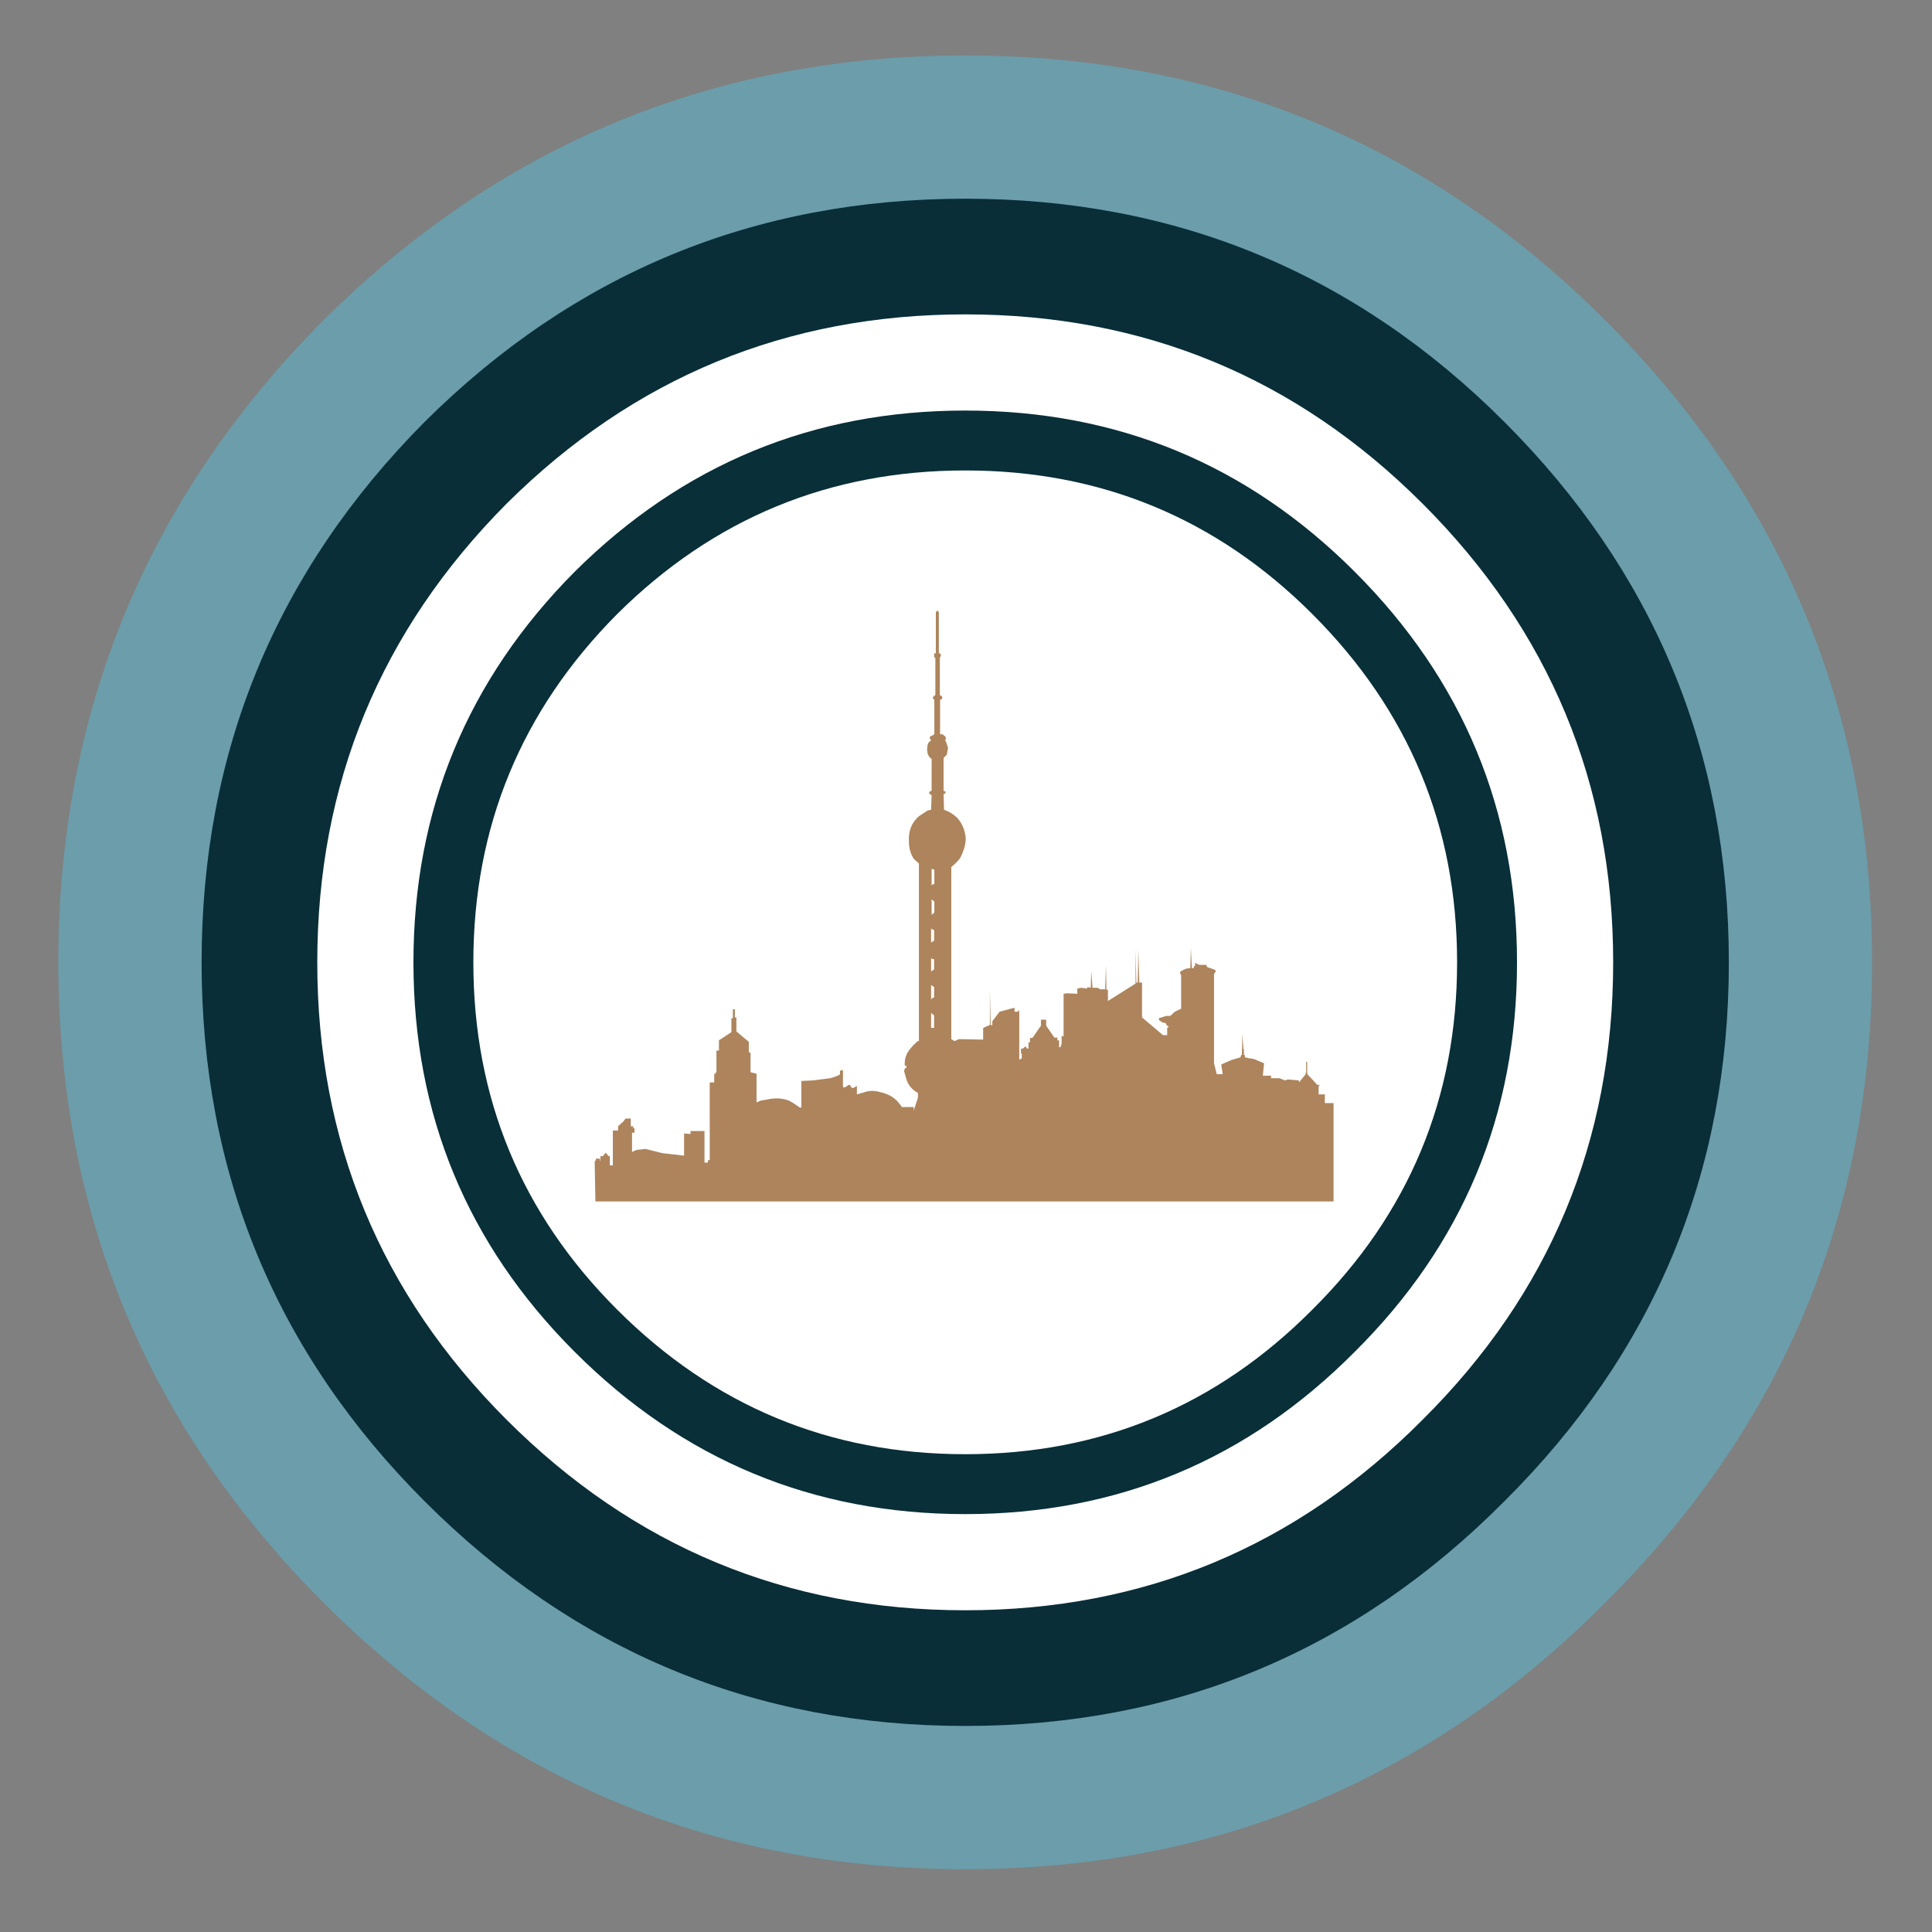 <?xml version="1.0" encoding="utf-8"?>
<svg version="1.1" id="Layer_1"
xmlns="http://www.w3.org/2000/svg"
xmlns:xlink="http://www.w3.org/1999/xlink"
width="500px" height="500px"
xml:space="preserve">
<rect width="100%" height="100%" fill="#808080" stroke="none"/>
<g id="PathID_553" transform="matrix(4.602, 0, 0, 4.602, 249.8, 249.05)" opacity="1">
<path style="fill:#6B9DAA;fill-opacity:1" d="M36 -36.1Q51 -21.1 51 0Q51 21.1 36 36Q21.1 51 0 51Q-21.1 51 -36.1 36Q-51 21.1 -51 0Q-51 -21.1 -36.1 -36.1Q-21.1 -51 0 -51Q21.1 -51 36 -36.1" />
</g>
<g id="PathID_554" transform="matrix(4.602, 0, 0, 4.602, 249.8, 249.05)" opacity="1">
</g>
<g id="PathID_555" transform="matrix(3.875, 0, 0, 3.875, 249.8, 249.05)" opacity="1">
<path style="fill:#092E38;fill-opacity:1" d="M36 -36.1Q51 -21.1 51 0Q51 21.1 36 36Q21.1 51 0 51Q-21.1 51 -36.1 36Q-51 21.1 -51 0Q-51 -21.1 -36.1 -36.1Q-21.1 -51 0 -51Q21.1 -51 36 -36.1" />
</g>
<g id="PathID_556" transform="matrix(3.875, 0, 0, 3.875, 249.8, 249.05)" opacity="1">
</g>
<g id="PathID_557" transform="matrix(3.288, 0, 0, 3.288, 249.8, 249.05)" opacity="1">
<path style="fill:#FFFFFF;fill-opacity:1" d="M36 -36.1Q51 -21.1 51 0Q51 21.1 36 36Q21.1 51 0 51Q-21.1 51 -36.1 36Q-51 21.1 -51 0Q-51 -21.1 -36.1 -36.1Q-21.1 -51 0 -51Q21.1 -51 36 -36.1" />
</g>
<g id="PathID_558" transform="matrix(3.288, 0, 0, 3.288, 249.8, 249.05)" opacity="1">
</g>
<g id="PathID_559" transform="matrix(2.8, 0, 0, 2.8, 249.8, 249.05)" opacity="1">
<path style="fill:#092F38;fill-opacity:1" d="M36 -36.1Q51 -21.1 51 0Q51 21.1 36 36Q21.1 51 0 51Q-21.1 51 -36.1 36Q-51 21.1 -51 0Q-51 -21.1 -36.1 -36.1Q-21.1 -51 0 -51Q21.1 -51 36 -36.1" />
</g>
<g id="PathID_560" transform="matrix(2.8, 0, 0, 2.8, 249.8, 249.05)" opacity="1">
</g>
<g id="PathID_561" transform="matrix(2.496, 0, 0, 2.496, 249.8, 249.05)" opacity="1">
<path style="fill:#FFFFFF;fill-opacity:1" d="M36 -36.1Q51 -21.1 51 0Q51 21.1 36 36Q21.1 51 0 51Q-21.1 51 -36.1 36Q-51 21.1 -51 0Q-51 -21.1 -36.1 -36.1Q-21.1 -51 0 -51Q21.1 -51 36 -36.1" />
</g>
<g id="PathID_562" transform="matrix(2.496, 0, 0, 2.496, 249.8, 249.05)" opacity="1">
</g>
<g id="PathID_563" transform="matrix(1.289, 0, 0, 1.289, 153.9, 158)" opacity="1">
<path style="fill:#AD845C;fill-opacity:1" d="M117.5 72.7Q117.5 72.4 118.8 71.9L119.6 71.8L119.7 67.75L119.9 71.8L120.3 71.8L120.3 71.4L120.55 71.4L120.55 70.75L121.35 71.15L122.8 71.15L123 71.6L124.45 72.1L124.75 72.4L124.45 72.8L124.35 73.05L124.35 90.9L124.9 93.1L126.1 93.1L125.8 91.15L127.7 90.3L129.7 89.7L129.7 89.45L129.95 89.15L130.05 85L130.25 88.1L130.35 88.1L130.35 89.25L130.55 89.25L130.55 89.7L131.4 89.9Q132.5 90 132.95 90.3L134.4 90.9L134.15 93.4L135.8 93.4L135.8 93.9L137.5 93.9L138.6 94.35L139.15 94.15L141.4 94.35L141.4 94.75L142.75 93.1L142.75 92.8L142.85 92.8L142.85 90.6L143.05 90.6L143.05 92.8L143.1 92.8L143.1 93.1L145.1 95.25L145.55 95.25L145.35 95.6L145.35 97.15L146.6 97.15L146.6 98.9L148.35 98.9L148.35 118.65L0.15 118.65L0 110.6L0.25 110.35L0.25 110.05L1.05 110.05L1.05 110.35L1.15 110.6L1.15 109.55L1.65 109.55L2.2 108.85L2.8 109.55L3.05 109.55L3.05 111.4L3.65 111.4L3.65 104.4L4.7 104.4L4.7 103.55L5.75 102.6L6.2 102L7.25 102L7.25 103.55L7.75 103.55L7.75 103.95L8 103.95L8 104.85L7.5 104.85L7.5 108.7L8.4 108.3L10.2 108.1L13.6 108.95L15.85 109.2L17.95 109.45L17.95 105L19.25 105.1L19.25 104.5L22.05 104.5L22.05 110.85L22.75 110.85L22.75 110.35L23.1 110.35L23.1 94.75L24 94.75L24 93L24.3 93L24.3 92.7L24.45 92.7L24.45 88.35L24.95 88.35L24.95 86.3L27.45 84.65L27.45 81.85L27.75 81.85L27.75 80.05L28.15 80.05L28.15 81.7L28.45 81.7L28.45 84.5L30.95 86.6L30.95 88.65L31.3 88.85L31.3 92.7L32.5 93L32.5 98.75L33.35 98.4L35.3 98.05Q37.25 97.75 39 98.4Q39.75 98.75 41.2 99.8L41.5 99.8L41.5 94.45L43.75 94.35L47.3 93.9Q49.05 93.4 49.25 93.1L49.25 92.4L49.85 92.25L49.85 95.6Q50.1 95.95 50.6 95.5Q50.9 95.25 51.15 95.25L51.25 95.25Q51.65 96.1 52.05 95.8L52.55 95.5L52.65 95.5L52.65 97.15L54.2 96.7Q55.7 96.2 57.35 96.7Q59.9 97.25 61.25 99.1L61.7 99.7L64.05 99.7L64.05 100.4L64.9 97.85L64.9 96.85Q63.2 95.95 62.6 94.15L62.1 92.4L62.3 91.95L62.6 91.75L62.6 91.35L62.3 91.5Q62.1 90.3 62.7 88.95Q63.2 88.1 64.05 87.2L64.85 86.45L65.1 86.45L65.1 50.8L64.05 49.85Q63.1 48.3 63.1 46.55Q62.85 43.25 65.1 41.3L66.85 40.15L67.55 40L67.65 37.05Q67.15 36.85 67.15 36.6L67.3 36.3L67.65 36.2L67.65 29.8Q66.75 29.2 66.75 27.9Q66.75 27 67.05 26.5L67.55 26.05Q67.15 25.65 67.3 25.35L68.2 24.85L68.2 17.9Q67.9 17.8 67.9 17.4L68.2 17.1L68.4 17L68.4 9.5Q68.15 9.5 68.15 9L68.2 8.6L68.5 8.6L68.5 0.35L68.7 0.1L68.8 0L69.1 0.35L69.1 8.6L69.35 8.6L69.55 9L69.3 9.5L69.3 17L69.55 17.1L69.8 17.4Q69.8 17.9 69.35 17.9L69.35 24.85L69.85 24.85L70.45 25.35Q70.6 25.9 70.35 26.05L70.6 26.5L70.95 27.55L70.7 28.95L70.05 29.6L70.05 36.2L70.35 36.3L70.45 36.45Q70.45 36.85 70.05 36.85L70.15 40L71.2 40.45Q72.25 41.05 72.95 41.8Q74.3 43.45 74.5 45.7Q74.5 47.4 73.55 49.35Q73.25 50.15 71.6 51.5L71.6 86.05L72.25 86.45L73.15 86.05L78 86.15L78 83.8L79.25 83.25L79.35 83.25L79.35 76.05L79.5 83.25L79.85 83.25L79.85 82.45L81.3 80.55L84.3 79.75L84.3 80.55L84.95 80.55L85.25 80.2L85.25 90.2L85.75 89.9L85.75 88.95L85.6 88.95L85.6 87.95L86 87.95L86.5 87.5L86.8 87.95L87.1 87.95L87.1 86.7L87.4 86.7L87.4 85.85L87.95 85.75L89.6 83.35L89.6 82.15L90.65 82.15L90.65 83.35L92.3 85.75L92.9 85.75L92.9 86.3L93.25 86.3L93.25 87.7L93.5 87.7L93.75 87L93.75 85.45L94.15 85.45L94.15 76.95L94.85 76.85L96.9 76.95L96.9 75.9L97.65 75.75L98.9 75.9L98.9 75.6L99.6 75.75L99.7 72.4L99.95 75.75L101 75.75L101.5 76.05L102.5 76.05L102.65 71.3L102.75 76.15L103.05 76.15L103.05 78.4L108.6 74.9L108.6 68L108.75 74.7L109.05 74.7L109.15 68L109.35 74.7L109.9 74.7L109.9 81.7L114.1 85.25L114.95 85.25L114.95 83.8L115.25 83.6L115.25 83.5Q114.95 83.5 114.75 83.05Q114.7 82.75 114.1 82.75L113.3 82.25L113.3 81.85L114.75 81.4L115.55 81.4L116 81Q116.4 80.55 116.9 80.35L117.75 79.95L117.75 73.25L117.5 72.7M67.65 51.85L67.65 55.25L67.8 55L68.2 54.9L68.2 52.05L67.65 51.85M68.2 60.65L68.2 58.45L67.65 58L67.65 61.1L68.2 60.65M68.15 64.15Q67.65 64.05 67.55 63.8L67.55 66.7L67.9 66.4L68.15 66.3L68.15 64.15M68.15 70Q67.55 70 67.55 69.7L67.55 72.5L67.9 72.2L68.15 72.1L68.15 70M67.8 77.8L68.15 77.7L68.15 75.6L67.55 75.2L67.55 78.1L67.8 77.8M68.15 83.8L68.15 81.3L67.55 80.8L67.55 83.8L68.15 83.8" />
</g>
<g id="PathID_564" transform="matrix(1.289, 0, 0, 1.289, 153.9, 158)" opacity="1">
</g>
</svg>
